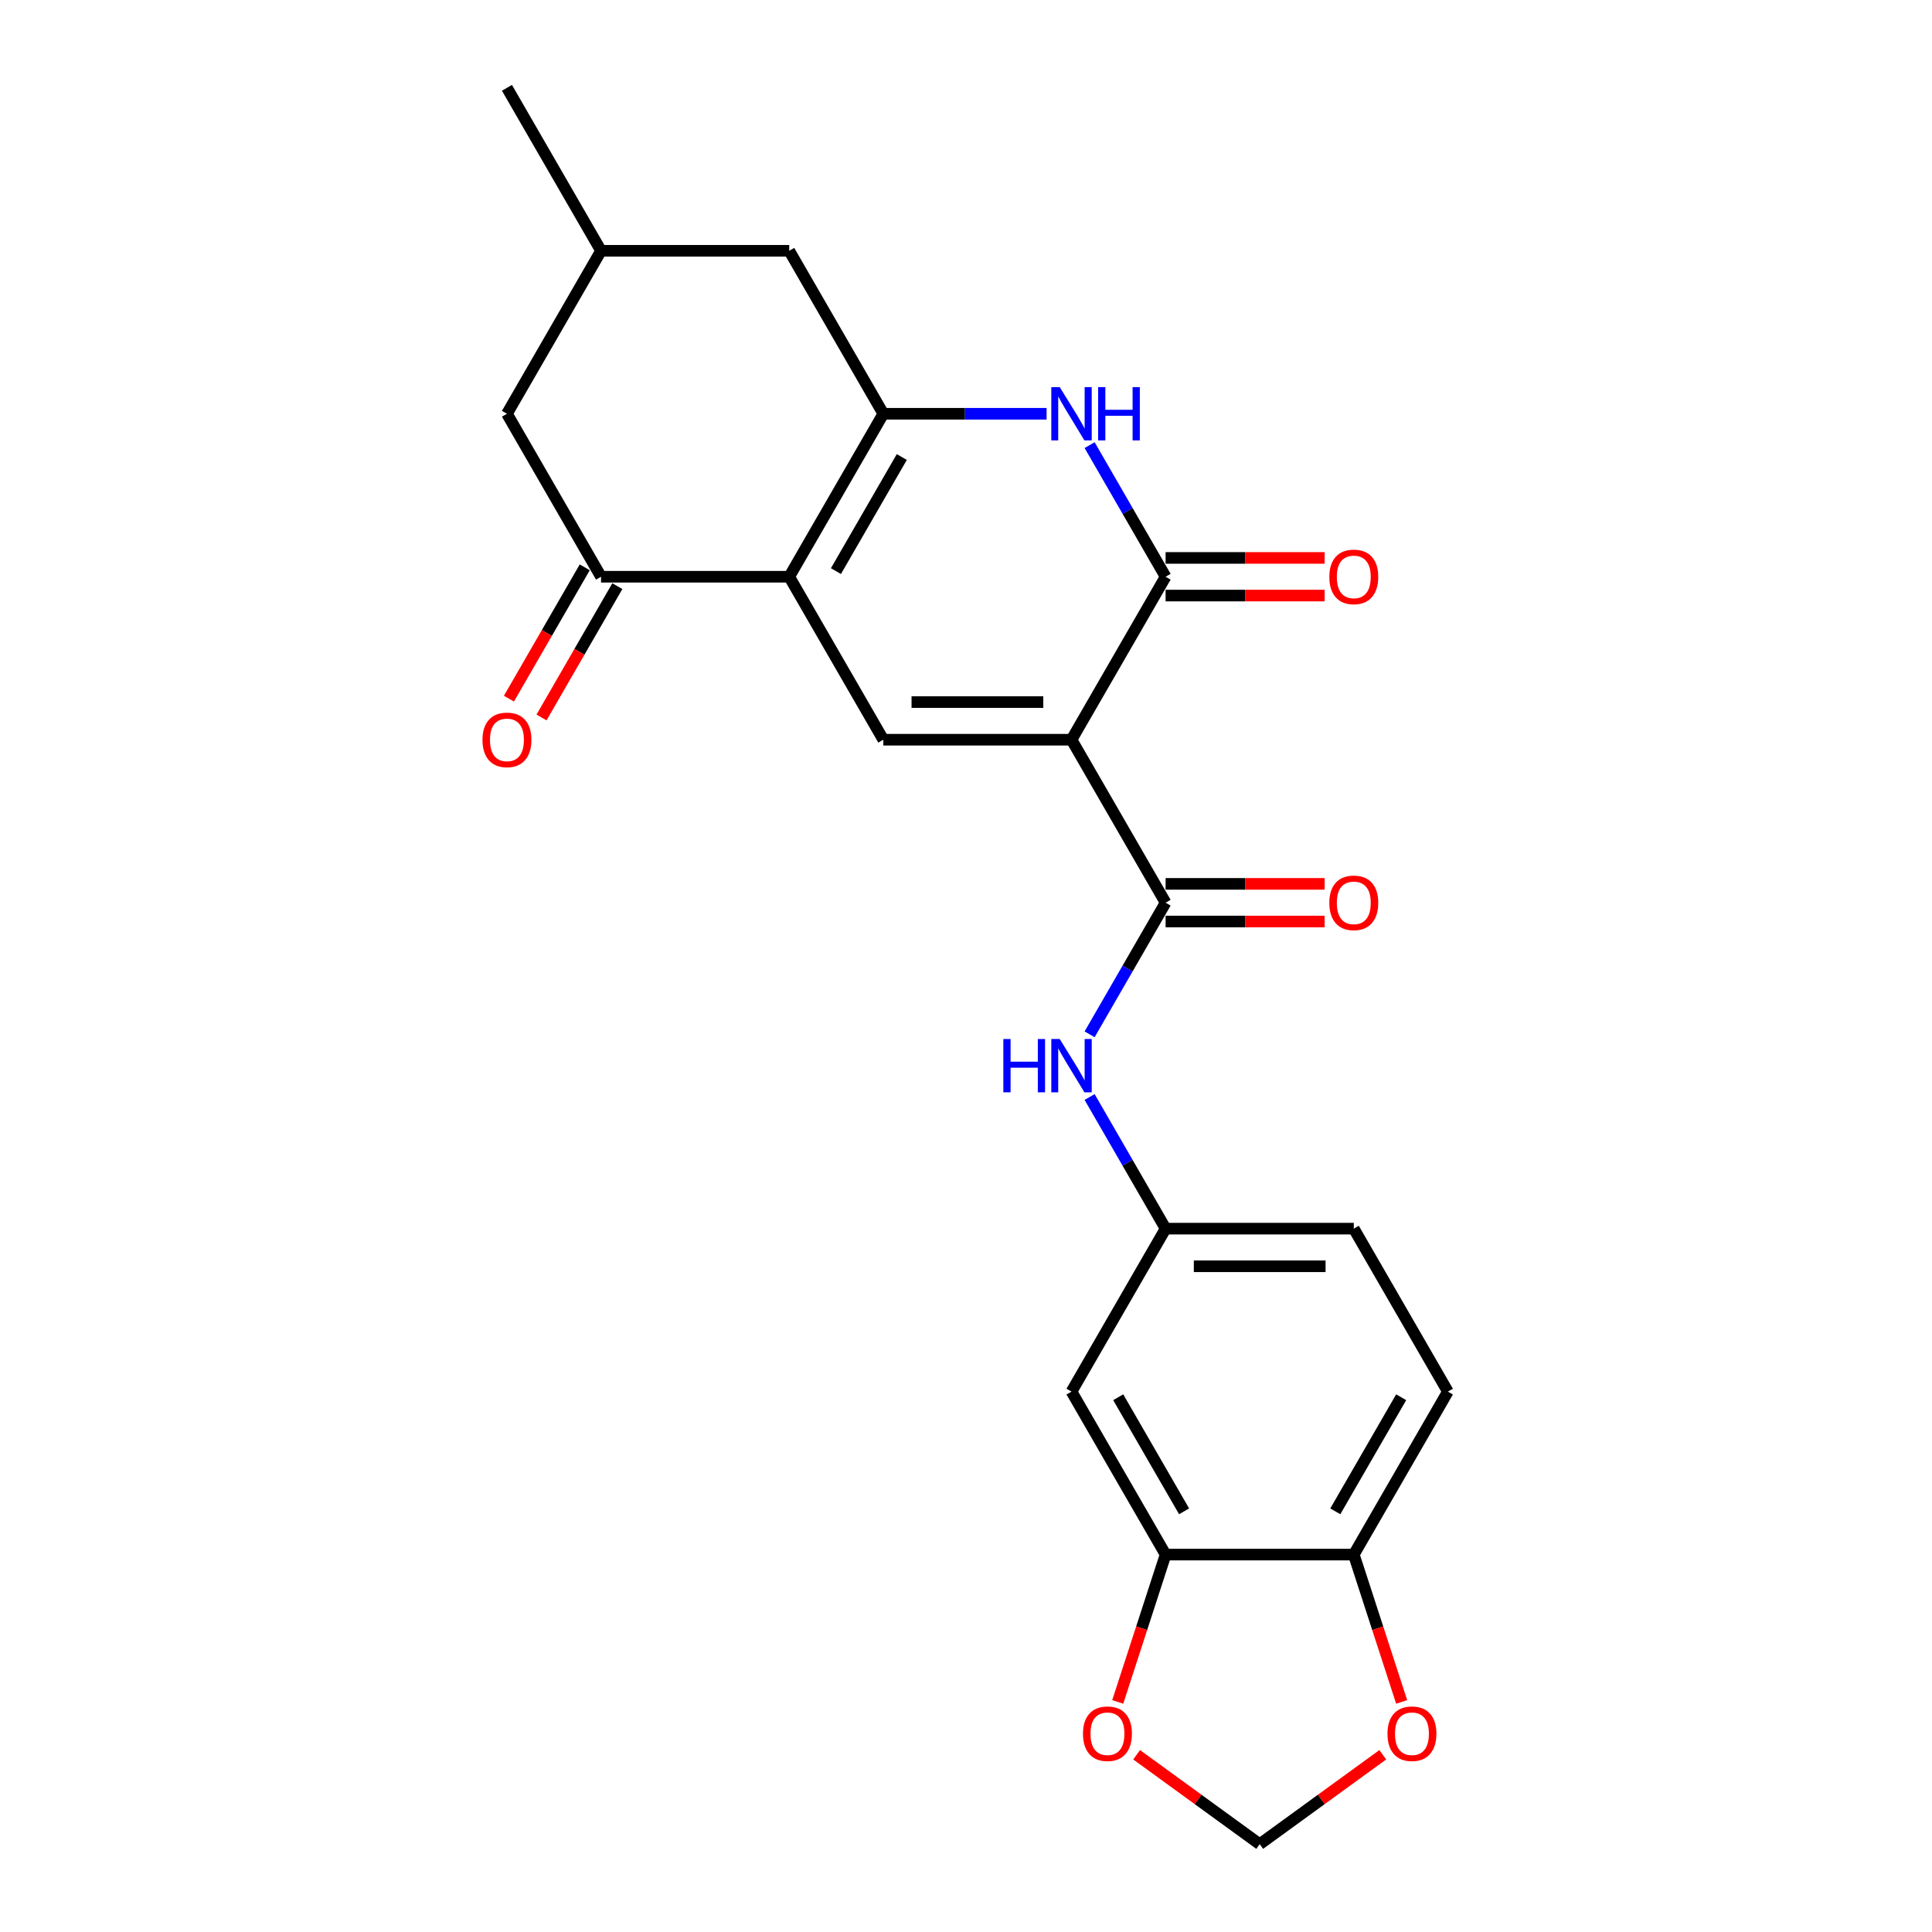 <?xml version='1.0' encoding='iso-8859-1'?>
<svg version='1.1' baseProfile='full'
              xmlns='http://www.w3.org/2000/svg'
                      xmlns:rdkit='http://www.rdkit.org/xml'
                      xmlns:xlink='http://www.w3.org/1999/xlink'
                  xml:space='preserve'
width='1000px' height='1000px' viewBox='0 0 1000 1000'>
<!-- END OF HEADER -->
<rect style='opacity:1.0;fill:#FFFFFF;stroke:none' width='1000' height='1000' x='0' y='0'> </rect>
<path class='bond-2' d='M 554.612,382.877 L 603.314,298.521' style='fill:none;fill-rule:evenodd;stroke:#000000;stroke-width:6px;stroke-linecap:butt;stroke-linejoin:miter;stroke-opacity:1' />
<path class='bond-3' d='M 554.612,382.877 L 457.206,382.877' style='fill:none;fill-rule:evenodd;stroke:#000000;stroke-width:6px;stroke-linecap:butt;stroke-linejoin:miter;stroke-opacity:1' />
<path class='bond-3' d='M 540.001,363.395 L 471.817,363.395' style='fill:none;fill-rule:evenodd;stroke:#000000;stroke-width:6px;stroke-linecap:butt;stroke-linejoin:miter;stroke-opacity:1' />
<path class='bond-5' d='M 554.612,382.877 L 603.314,467.232' style='fill:none;fill-rule:evenodd;stroke:#000000;stroke-width:6px;stroke-linecap:butt;stroke-linejoin:miter;stroke-opacity:1' />
<path class='bond-0' d='M 408.504,298.521 L 457.206,382.877' style='fill:none;fill-rule:evenodd;stroke:#000000;stroke-width:6px;stroke-linecap:butt;stroke-linejoin:miter;stroke-opacity:1' />
<path class='bond-1' d='M 408.504,298.521 L 457.206,214.166' style='fill:none;fill-rule:evenodd;stroke:#000000;stroke-width:6px;stroke-linecap:butt;stroke-linejoin:miter;stroke-opacity:1' />
<path class='bond-1' d='M 432.68,295.608 L 466.772,236.559' style='fill:none;fill-rule:evenodd;stroke:#000000;stroke-width:6px;stroke-linecap:butt;stroke-linejoin:miter;stroke-opacity:1' />
<path class='bond-6' d='M 408.504,298.521 L 311.098,298.521' style='fill:none;fill-rule:evenodd;stroke:#000000;stroke-width:6px;stroke-linecap:butt;stroke-linejoin:miter;stroke-opacity:1' />
<path class='bond-10' d='M 457.206,214.166 L 408.504,129.81' style='fill:none;fill-rule:evenodd;stroke:#000000;stroke-width:6px;stroke-linecap:butt;stroke-linejoin:miter;stroke-opacity:1' />
<path class='bond-24' d='M 457.206,214.166 L 499.461,214.166' style='fill:none;fill-rule:evenodd;stroke:#000000;stroke-width:6px;stroke-linecap:butt;stroke-linejoin:miter;stroke-opacity:1' />
<path class='bond-24' d='M 499.461,214.166 L 541.715,214.166' style='fill:none;fill-rule:evenodd;stroke:#0000FF;stroke-width:6px;stroke-linecap:butt;stroke-linejoin:miter;stroke-opacity:1' />
<path class='bond-4' d='M 603.314,298.521 L 583.648,264.457' style='fill:none;fill-rule:evenodd;stroke:#000000;stroke-width:6px;stroke-linecap:butt;stroke-linejoin:miter;stroke-opacity:1' />
<path class='bond-4' d='M 583.648,264.457 L 563.981,230.393' style='fill:none;fill-rule:evenodd;stroke:#0000FF;stroke-width:6px;stroke-linecap:butt;stroke-linejoin:miter;stroke-opacity:1' />
<path class='bond-14' d='M 603.314,308.262 L 644.468,308.262' style='fill:none;fill-rule:evenodd;stroke:#000000;stroke-width:6px;stroke-linecap:butt;stroke-linejoin:miter;stroke-opacity:1' />
<path class='bond-14' d='M 644.468,308.262 L 685.622,308.262' style='fill:none;fill-rule:evenodd;stroke:#FF0000;stroke-width:6px;stroke-linecap:butt;stroke-linejoin:miter;stroke-opacity:1' />
<path class='bond-14' d='M 603.314,288.781 L 644.468,288.781' style='fill:none;fill-rule:evenodd;stroke:#000000;stroke-width:6px;stroke-linecap:butt;stroke-linejoin:miter;stroke-opacity:1' />
<path class='bond-14' d='M 644.468,288.781 L 685.622,288.781' style='fill:none;fill-rule:evenodd;stroke:#FF0000;stroke-width:6px;stroke-linecap:butt;stroke-linejoin:miter;stroke-opacity:1' />
<path class='bond-7' d='M 603.314,467.232 L 583.648,501.296' style='fill:none;fill-rule:evenodd;stroke:#000000;stroke-width:6px;stroke-linecap:butt;stroke-linejoin:miter;stroke-opacity:1' />
<path class='bond-7' d='M 583.648,501.296 L 563.981,535.36' style='fill:none;fill-rule:evenodd;stroke:#0000FF;stroke-width:6px;stroke-linecap:butt;stroke-linejoin:miter;stroke-opacity:1' />
<path class='bond-17' d='M 603.314,476.973 L 644.468,476.973' style='fill:none;fill-rule:evenodd;stroke:#000000;stroke-width:6px;stroke-linecap:butt;stroke-linejoin:miter;stroke-opacity:1' />
<path class='bond-17' d='M 644.468,476.973 L 685.622,476.973' style='fill:none;fill-rule:evenodd;stroke:#FF0000;stroke-width:6px;stroke-linecap:butt;stroke-linejoin:miter;stroke-opacity:1' />
<path class='bond-17' d='M 603.314,457.492 L 644.468,457.492' style='fill:none;fill-rule:evenodd;stroke:#000000;stroke-width:6px;stroke-linecap:butt;stroke-linejoin:miter;stroke-opacity:1' />
<path class='bond-17' d='M 644.468,457.492 L 685.622,457.492' style='fill:none;fill-rule:evenodd;stroke:#FF0000;stroke-width:6px;stroke-linecap:butt;stroke-linejoin:miter;stroke-opacity:1' />
<path class='bond-15' d='M 311.098,298.521 L 262.396,214.166' style='fill:none;fill-rule:evenodd;stroke:#000000;stroke-width:6px;stroke-linecap:butt;stroke-linejoin:miter;stroke-opacity:1' />
<path class='bond-19' d='M 302.663,293.651 L 283.041,327.637' style='fill:none;fill-rule:evenodd;stroke:#000000;stroke-width:6px;stroke-linecap:butt;stroke-linejoin:miter;stroke-opacity:1' />
<path class='bond-19' d='M 283.041,327.637 L 263.419,361.623' style='fill:none;fill-rule:evenodd;stroke:#FF0000;stroke-width:6px;stroke-linecap:butt;stroke-linejoin:miter;stroke-opacity:1' />
<path class='bond-19' d='M 319.534,303.391 L 299.912,337.377' style='fill:none;fill-rule:evenodd;stroke:#000000;stroke-width:6px;stroke-linecap:butt;stroke-linejoin:miter;stroke-opacity:1' />
<path class='bond-19' d='M 299.912,337.377 L 280.29,371.363' style='fill:none;fill-rule:evenodd;stroke:#FF0000;stroke-width:6px;stroke-linecap:butt;stroke-linejoin:miter;stroke-opacity:1' />
<path class='bond-13' d='M 563.981,567.815 L 583.648,601.879' style='fill:none;fill-rule:evenodd;stroke:#0000FF;stroke-width:6px;stroke-linecap:butt;stroke-linejoin:miter;stroke-opacity:1' />
<path class='bond-13' d='M 583.648,601.879 L 603.314,635.943' style='fill:none;fill-rule:evenodd;stroke:#000000;stroke-width:6px;stroke-linecap:butt;stroke-linejoin:miter;stroke-opacity:1' />
<path class='bond-8' d='M 603.314,804.654 L 554.612,720.299' style='fill:none;fill-rule:evenodd;stroke:#000000;stroke-width:6px;stroke-linecap:butt;stroke-linejoin:miter;stroke-opacity:1' />
<path class='bond-8' d='M 612.88,782.26 L 578.788,723.211' style='fill:none;fill-rule:evenodd;stroke:#000000;stroke-width:6px;stroke-linecap:butt;stroke-linejoin:miter;stroke-opacity:1' />
<path class='bond-12' d='M 603.314,804.654 L 590.926,842.781' style='fill:none;fill-rule:evenodd;stroke:#000000;stroke-width:6px;stroke-linecap:butt;stroke-linejoin:miter;stroke-opacity:1' />
<path class='bond-12' d='M 590.926,842.781 L 578.538,880.908' style='fill:none;fill-rule:evenodd;stroke:#FF0000;stroke-width:6px;stroke-linecap:butt;stroke-linejoin:miter;stroke-opacity:1' />
<path class='bond-26' d='M 603.314,804.654 L 700.72,804.654' style='fill:none;fill-rule:evenodd;stroke:#000000;stroke-width:6px;stroke-linecap:butt;stroke-linejoin:miter;stroke-opacity:1' />
<path class='bond-9' d='M 554.612,720.299 L 603.314,635.943' style='fill:none;fill-rule:evenodd;stroke:#000000;stroke-width:6px;stroke-linecap:butt;stroke-linejoin:miter;stroke-opacity:1' />
<path class='bond-25' d='M 408.504,129.81 L 311.098,129.81' style='fill:none;fill-rule:evenodd;stroke:#000000;stroke-width:6px;stroke-linecap:butt;stroke-linejoin:miter;stroke-opacity:1' />
<path class='bond-11' d='M 700.72,804.654 L 749.422,720.299' style='fill:none;fill-rule:evenodd;stroke:#000000;stroke-width:6px;stroke-linecap:butt;stroke-linejoin:miter;stroke-opacity:1' />
<path class='bond-11' d='M 691.154,782.26 L 725.246,723.211' style='fill:none;fill-rule:evenodd;stroke:#000000;stroke-width:6px;stroke-linecap:butt;stroke-linejoin:miter;stroke-opacity:1' />
<path class='bond-16' d='M 700.72,804.654 L 713.108,842.781' style='fill:none;fill-rule:evenodd;stroke:#000000;stroke-width:6px;stroke-linecap:butt;stroke-linejoin:miter;stroke-opacity:1' />
<path class='bond-16' d='M 713.108,842.781 L 725.496,880.908' style='fill:none;fill-rule:evenodd;stroke:#FF0000;stroke-width:6px;stroke-linecap:butt;stroke-linejoin:miter;stroke-opacity:1' />
<path class='bond-18' d='M 588.312,908.261 L 620.165,931.403' style='fill:none;fill-rule:evenodd;stroke:#FF0000;stroke-width:6px;stroke-linecap:butt;stroke-linejoin:miter;stroke-opacity:1' />
<path class='bond-18' d='M 620.165,931.403 L 652.017,954.545' style='fill:none;fill-rule:evenodd;stroke:#000000;stroke-width:6px;stroke-linecap:butt;stroke-linejoin:miter;stroke-opacity:1' />
<path class='bond-22' d='M 603.314,635.943 L 700.72,635.943' style='fill:none;fill-rule:evenodd;stroke:#000000;stroke-width:6px;stroke-linecap:butt;stroke-linejoin:miter;stroke-opacity:1' />
<path class='bond-22' d='M 617.925,655.424 L 686.109,655.424' style='fill:none;fill-rule:evenodd;stroke:#000000;stroke-width:6px;stroke-linecap:butt;stroke-linejoin:miter;stroke-opacity:1' />
<path class='bond-20' d='M 262.396,214.166 L 311.098,129.81' style='fill:none;fill-rule:evenodd;stroke:#000000;stroke-width:6px;stroke-linecap:butt;stroke-linejoin:miter;stroke-opacity:1' />
<path class='bond-27' d='M 715.722,908.261 L 683.869,931.403' style='fill:none;fill-rule:evenodd;stroke:#FF0000;stroke-width:6px;stroke-linecap:butt;stroke-linejoin:miter;stroke-opacity:1' />
<path class='bond-27' d='M 683.869,931.403 L 652.017,954.545' style='fill:none;fill-rule:evenodd;stroke:#000000;stroke-width:6px;stroke-linecap:butt;stroke-linejoin:miter;stroke-opacity:1' />
<path class='bond-23' d='M 311.098,129.81 L 262.396,45.455' style='fill:none;fill-rule:evenodd;stroke:#000000;stroke-width:6px;stroke-linecap:butt;stroke-linejoin:miter;stroke-opacity:1' />
<path class='bond-21' d='M 749.422,720.299 L 700.72,635.943' style='fill:none;fill-rule:evenodd;stroke:#000000;stroke-width:6px;stroke-linecap:butt;stroke-linejoin:miter;stroke-opacity:1' />
<path  class='atom-5' d='M 548.514 200.373
L 557.553 214.984
Q 558.45 216.425, 559.891 219.036
Q 561.333 221.646, 561.411 221.802
L 561.411 200.373
L 565.073 200.373
L 565.073 227.958
L 561.294 227.958
L 551.592 211.984
Q 550.462 210.113, 549.254 207.971
Q 548.086 205.828, 547.735 205.165
L 547.735 227.958
L 544.15 227.958
L 544.15 200.373
L 548.514 200.373
' fill='#0000FF'/>
<path  class='atom-5' d='M 568.385 200.373
L 572.125 200.373
L 572.125 212.101
L 586.23 212.101
L 586.23 200.373
L 589.97 200.373
L 589.97 227.958
L 586.23 227.958
L 586.23 215.218
L 572.125 215.218
L 572.125 227.958
L 568.385 227.958
L 568.385 200.373
' fill='#0000FF'/>
<path  class='atom-8' d='M 519.332 537.795
L 523.072 537.795
L 523.072 549.523
L 537.176 549.523
L 537.176 537.795
L 540.917 537.795
L 540.917 565.38
L 537.176 565.38
L 537.176 552.64
L 523.072 552.64
L 523.072 565.38
L 519.332 565.38
L 519.332 537.795
' fill='#0000FF'/>
<path  class='atom-8' d='M 548.514 537.795
L 557.553 552.406
Q 558.45 553.847, 559.891 556.458
Q 561.333 559.068, 561.411 559.224
L 561.411 537.795
L 565.073 537.795
L 565.073 565.38
L 561.294 565.38
L 551.592 549.406
Q 550.462 547.535, 549.254 545.393
Q 548.086 543.25, 547.735 542.587
L 547.735 565.38
L 544.15 565.38
L 544.15 537.795
L 548.514 537.795
' fill='#0000FF'/>
<path  class='atom-13' d='M 560.552 897.37
Q 560.552 890.746, 563.825 887.045
Q 567.097 883.344, 573.215 883.344
Q 579.332 883.344, 582.604 887.045
Q 585.877 890.746, 585.877 897.37
Q 585.877 904.071, 582.565 907.89
Q 579.254 911.669, 573.215 911.669
Q 567.136 911.669, 563.825 907.89
Q 560.552 904.11, 560.552 897.37
M 573.215 908.552
Q 577.422 908.552, 579.682 905.747
Q 581.981 902.903, 581.981 897.37
Q 581.981 891.954, 579.682 889.227
Q 577.422 886.461, 573.215 886.461
Q 569.007 886.461, 566.708 889.188
Q 564.448 891.915, 564.448 897.37
Q 564.448 902.942, 566.708 905.747
Q 569.007 908.552, 573.215 908.552
' fill='#FF0000'/>
<path  class='atom-15' d='M 688.057 298.599
Q 688.057 291.975, 691.33 288.274
Q 694.603 284.573, 700.72 284.573
Q 706.837 284.573, 710.11 288.274
Q 713.382 291.975, 713.382 298.599
Q 713.382 305.3, 710.071 309.119
Q 706.759 312.898, 700.72 312.898
Q 694.642 312.898, 691.33 309.119
Q 688.057 305.339, 688.057 298.599
M 700.72 309.781
Q 704.928 309.781, 707.187 306.976
Q 709.486 304.132, 709.486 298.599
Q 709.486 293.183, 707.187 290.456
Q 704.928 287.69, 700.72 287.69
Q 696.512 287.69, 694.213 290.417
Q 691.953 293.144, 691.953 298.599
Q 691.953 304.171, 694.213 306.976
Q 696.512 309.781, 700.72 309.781
' fill='#FF0000'/>
<path  class='atom-17' d='M 718.157 897.37
Q 718.157 890.746, 721.43 887.045
Q 724.703 883.344, 730.82 883.344
Q 736.937 883.344, 740.21 887.045
Q 743.482 890.746, 743.482 897.37
Q 743.482 904.071, 740.171 907.89
Q 736.859 911.669, 730.82 911.669
Q 724.742 911.669, 721.43 907.89
Q 718.157 904.11, 718.157 897.37
M 730.82 908.552
Q 735.028 908.552, 737.287 905.747
Q 739.586 902.903, 739.586 897.37
Q 739.586 891.954, 737.287 889.227
Q 735.028 886.461, 730.82 886.461
Q 726.612 886.461, 724.313 889.188
Q 722.053 891.915, 722.053 897.37
Q 722.053 902.942, 724.313 905.747
Q 726.612 908.552, 730.82 908.552
' fill='#FF0000'/>
<path  class='atom-18' d='M 688.057 467.31
Q 688.057 460.686, 691.33 456.985
Q 694.603 453.284, 700.72 453.284
Q 706.837 453.284, 710.11 456.985
Q 713.382 460.686, 713.382 467.31
Q 713.382 474.011, 710.071 477.83
Q 706.759 481.609, 700.72 481.609
Q 694.642 481.609, 691.33 477.83
Q 688.057 474.05, 688.057 467.31
M 700.72 478.492
Q 704.928 478.492, 707.187 475.687
Q 709.486 472.843, 709.486 467.31
Q 709.486 461.894, 707.187 459.167
Q 704.928 456.401, 700.72 456.401
Q 696.512 456.401, 694.213 459.128
Q 691.953 461.855, 691.953 467.31
Q 691.953 472.882, 694.213 475.687
Q 696.512 478.492, 700.72 478.492
' fill='#FF0000'/>
<path  class='atom-20' d='M 249.733 382.954
Q 249.733 376.331, 253.006 372.63
Q 256.279 368.928, 262.396 368.928
Q 268.513 368.928, 271.786 372.63
Q 275.058 376.331, 275.058 382.954
Q 275.058 389.656, 271.747 393.474
Q 268.435 397.254, 262.396 397.254
Q 256.318 397.254, 253.006 393.474
Q 249.733 389.695, 249.733 382.954
M 262.396 394.137
Q 266.604 394.137, 268.863 391.331
Q 271.162 388.487, 271.162 382.954
Q 271.162 377.539, 268.863 374.811
Q 266.604 372.045, 262.396 372.045
Q 258.188 372.045, 255.889 374.772
Q 253.629 377.5, 253.629 382.954
Q 253.629 388.526, 255.889 391.331
Q 258.188 394.137, 262.396 394.137
' fill='#FF0000'/>
</svg>
